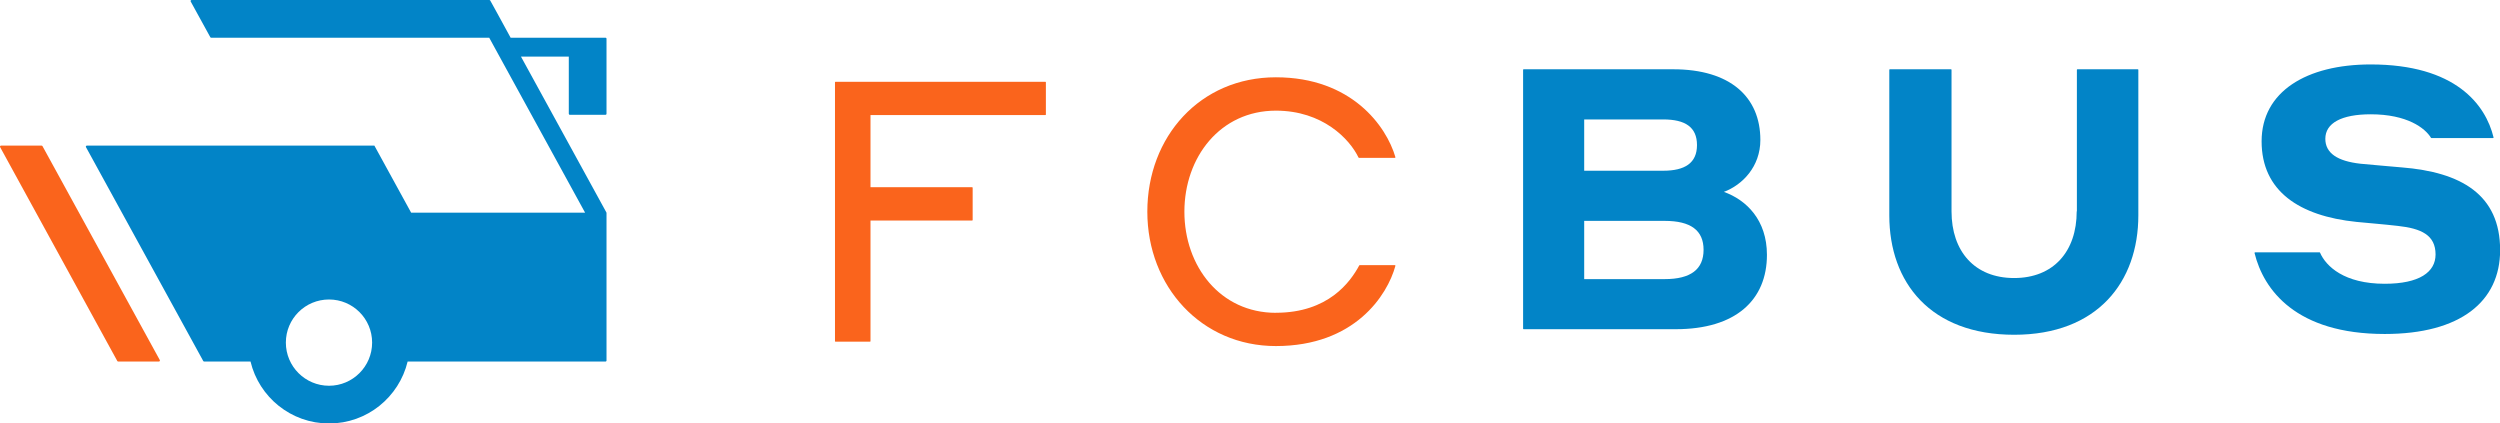 <?xml version="1.0" encoding="UTF-8"?>
<svg id="Layer_2" data-name="Layer 2" xmlns="http://www.w3.org/2000/svg" viewBox="0 0 418.21 70.84">
  <defs>
    <style>
      .cls-1 {
        fill: #fa641c;
      }

      .cls-2 {
        fill: #0284c7;
      }
    </style>
  </defs>
  <g id="Layer_1-2" data-name="Layer 1">
    <g>
      <g>
        <path class="cls-1" d="M139.78,57.16h5.75c.05,0,.09-.04.09-.09v-20.18h17c.05,0,.09-.04.09-.09v-5.39c0-.05-.04-.09-.09-.09h-17v-12.07h29.25c.05,0,.09-.04.09-.09v-5.39c0-.05-.04-.09-.09-.09h-35.1c-.05,0-.09.04-.09.09v43.3c0,.05.04.09.09.09Z"/>
        <path class="cls-1" d="M213.44,52.33c-9.31,0-15.31-7.78-15.31-16.91s6-16.91,15.31-16.91c7.8,0,12.33,4.73,13.82,7.85.02.03.05.05.08.05h6c.06,0,.11-.06.09-.12-1.52-5.21-7.35-13.36-20-13.36s-21.5,9.92-21.5,22.48,9.07,22.48,21.5,22.48c13.19,0,18.66-8.5,20-13.42.02-.06-.03-.12-.09-.12h-5.88s-.06.02-.08.05c-1.49,2.77-5.17,7.92-13.94,7.92Z"/>
      </g>
      <g>
        <path class="cls-2" d="M288.35,32.11c3.12-1.16,6.13-4.23,6.13-8.7,0-7.17-5.02-11.82-14.58-11.82h-25.02c-.05,0-.09.04-.09.09v43.3c0,.05.04.09.09.09h25.45c10.05,0,15.25-4.9,15.25-12.44,0-5.82-3.43-9.19-7.23-10.54ZM265.01,19.98h13.23c3.68,0,5.64,1.29,5.64,4.29s-2.02,4.29-5.64,4.29h-13.23v-8.58ZM278.49,46.69h-13.48v-9.74h13.48c4.35,0,6.49,1.59,6.49,4.84s-2.14,4.9-6.49,4.9Z"/>
        <path class="cls-2" d="M347.4,35.36c0,6.68-3.86,11.15-10.47,11.15s-10.47-4.47-10.47-11.15V11.68c0-.05-.04-.09-.09-.09h-10.23c-.05,0-.09.04-.09.09v24.35c0,11.27,6.92,19.97,20.89,19.97s20.77-8.88,20.77-19.97V11.68c0-.05-.04-.09-.09-.09h-10.1c-.05,0-.09.04-.09.09v23.67Z"/>
        <path class="cls-2" d="M401.73,28c-2.69-.25-4.47-.37-6.86-.61-3.86-.43-5.88-1.78-5.88-4.17,0-2.63,2.7-4.1,7.6-4.1,6.07,0,9.08,2.29,10.08,3.94.02.03.04.04.07.04h10.3c.06,0,.11-.06.09-.12-1.33-5.49-6.38-12.2-20.55-12.2-10.72,0-18.25,4.53-18.25,12.86s6.31,12.5,15.87,13.48c2.51.25,4.29.37,6.92.67,3.92.43,6.31,1.53,6.31,4.78,0,2.94-2.69,4.9-8.51,4.9-6.75,0-9.81-2.9-10.82-5.21-.01-.03-.05-.05-.08-.05h-10.78c-.06,0-.11.06-.09.12,1.51,6.16,6.93,13.54,21.78,13.54,12.68,0,19.3-5.45,19.3-14.03,0-9.31-6.55-13.05-16.48-13.84Z"/>
      </g>
      <g>
        <path class="cls-1" d="M.02,24.61l19.6,35.78c.03.05.09.09.15.09h6.81c.13,0,.21-.14.15-.25L7.11,24.45c-.03-.05-.09-.09-.15-.09H.17c-.13,0-.21.14-.15.25Z"/>
        <path class="cls-2" d="M101.46,19.03V6.48c0-.09-.07-.17-.17-.17h-15.87s0,0,0,0l-2.31-4.23-1.1-1.99c-.03-.05-.09-.09-.15-.09h-49.81c-.13,0-.21.14-.15.25l3.28,5.97c.03.05.09.09.15.09h46.51l.94,1.72.79,1.44,14.31,26.11h-29.1l-6.15-11.22H14.53c-.13,0-.21.14-.15.25l16.21,29.56,3.41,6.22c.03.05.09.09.15.09h7.76s0,0,0,0c1.42,5.94,6.77,10.36,13.14,10.36s11.71-4.42,13.14-10.36h33.1c.09,0,.17-.07.17-.17v-24.69s0-.06-.02-.08l-14.29-26.07h8v9.56c0,.09.07.17.17.17h5.97c.09,0,.17-.07.17-.17ZM55.04,64.53c-3.98,0-7.22-3.23-7.22-7.22s3.23-7.21,7.22-7.21,7.21,3.23,7.21,7.21-3.23,7.22-7.21,7.22Z"/>
      </g>
    </g>
  </g>
</svg>